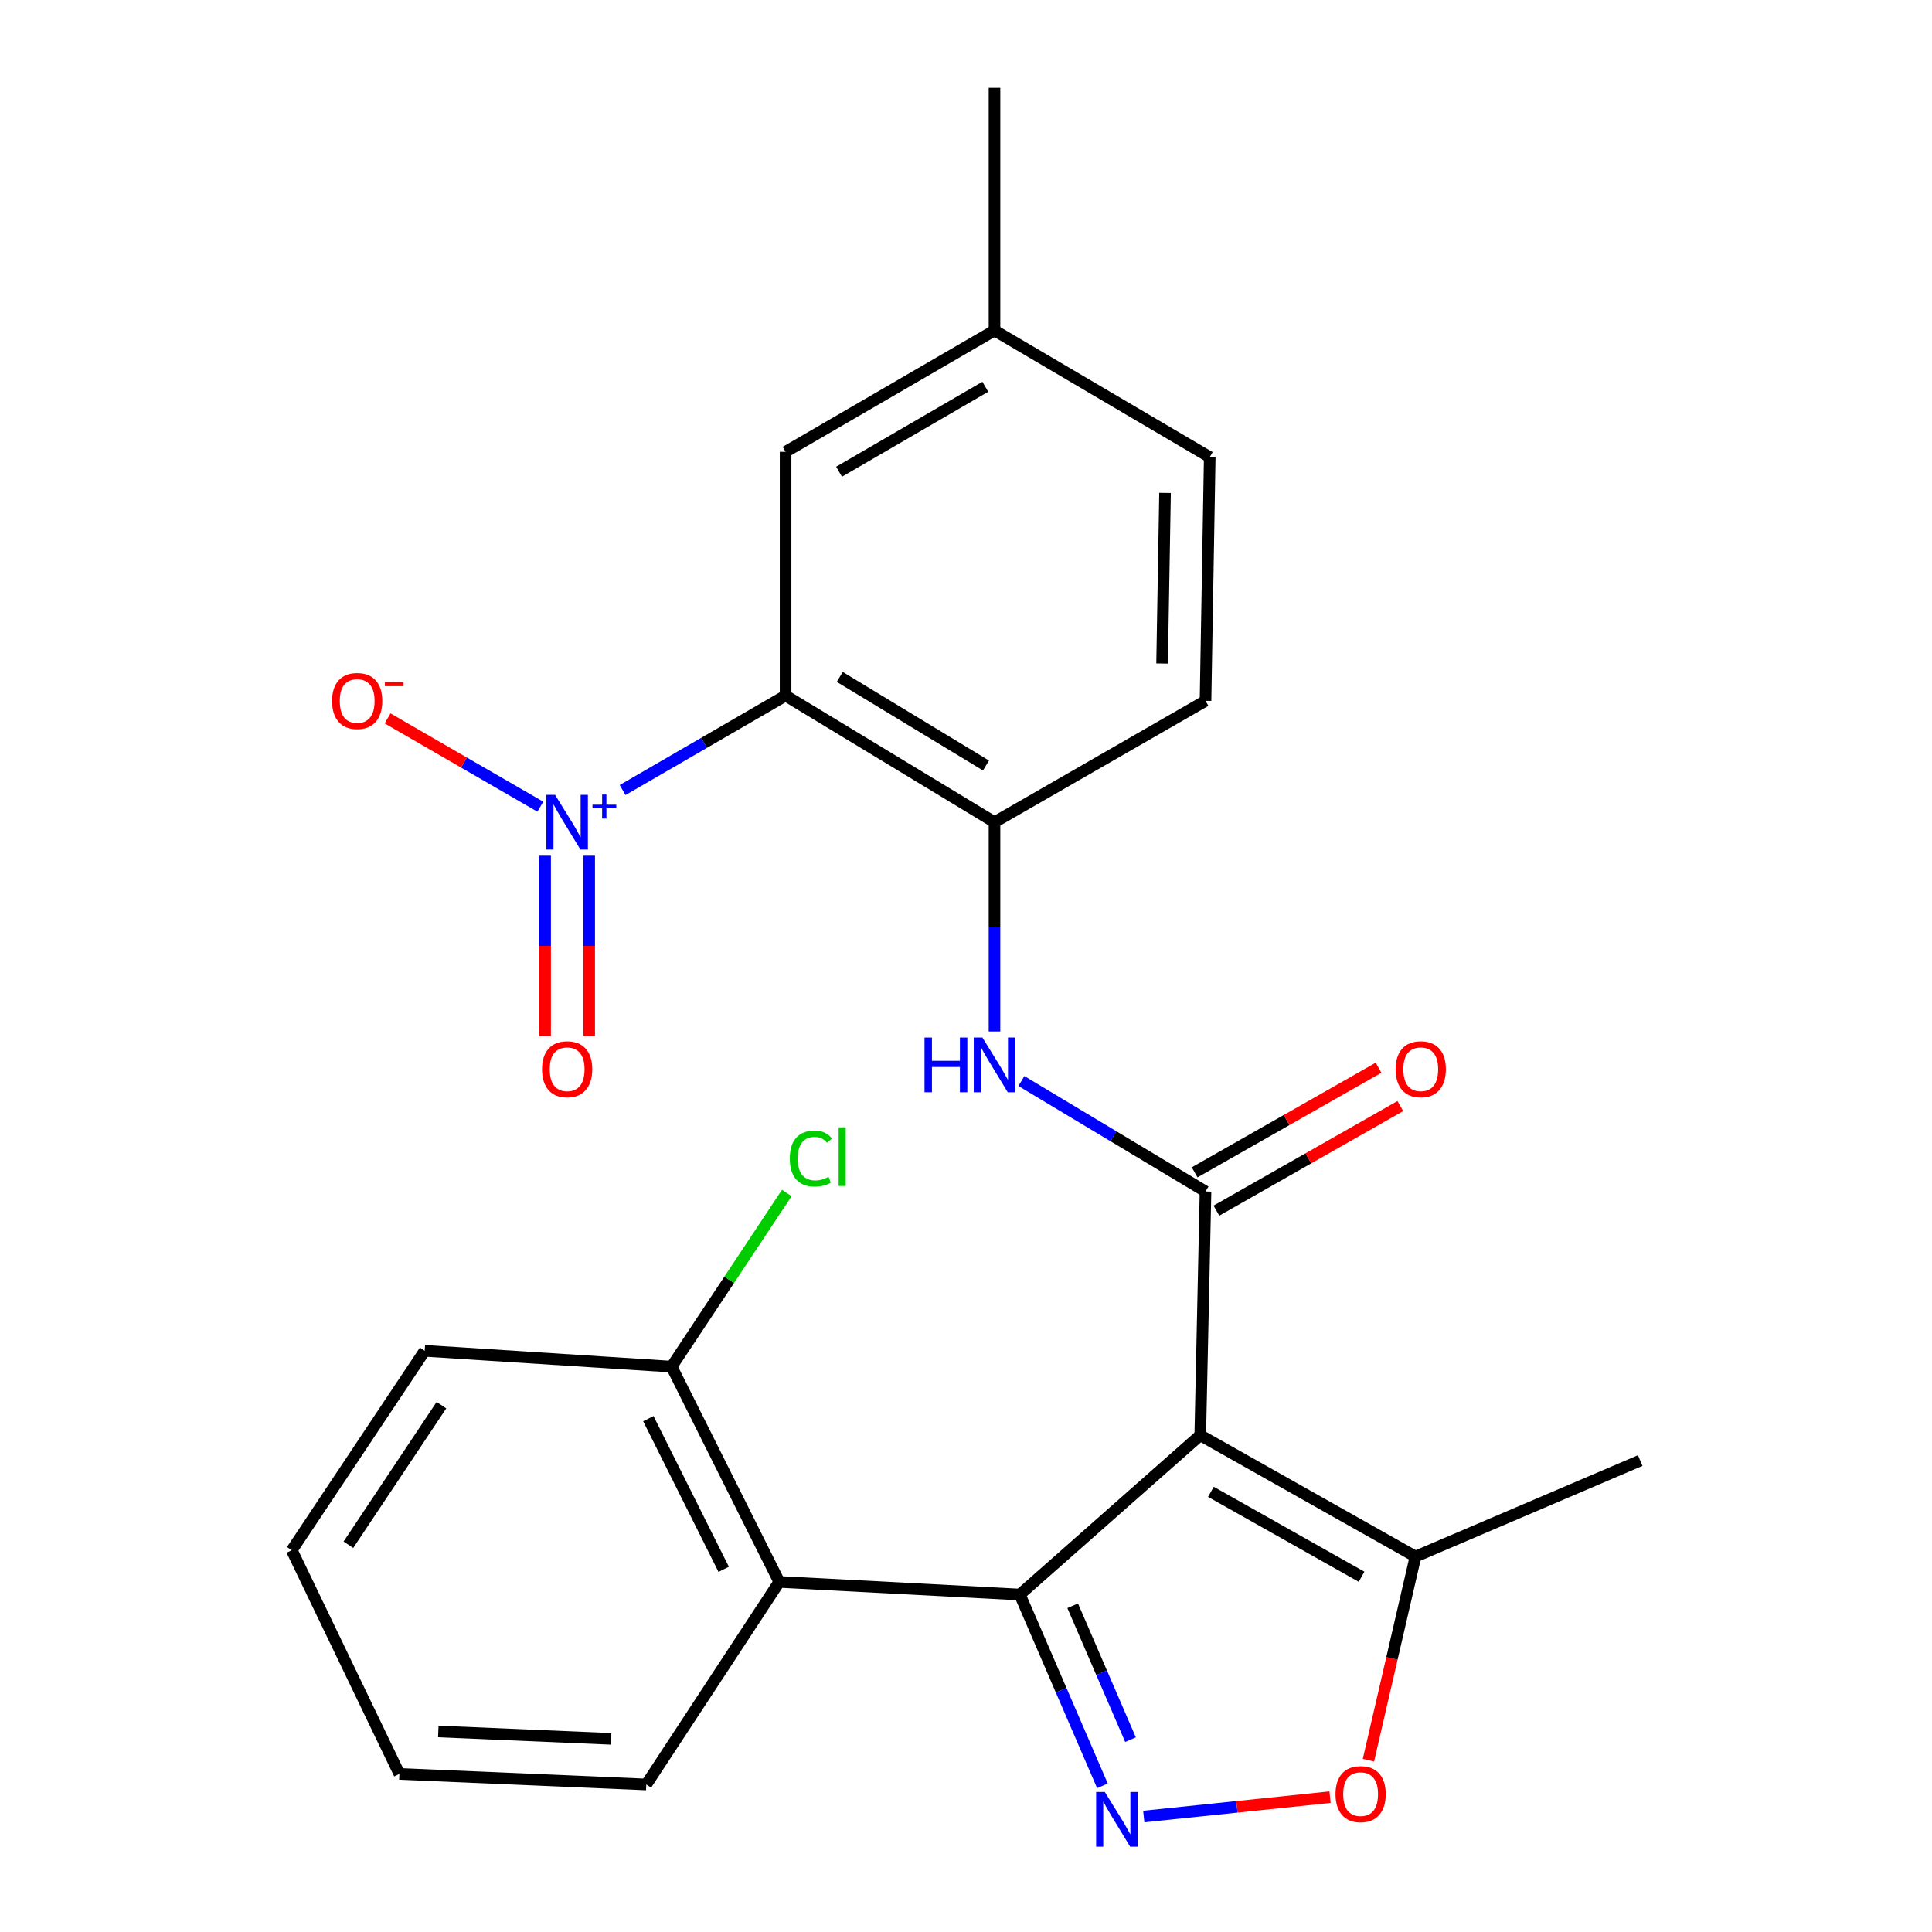 <?xml version='1.0' encoding='iso-8859-1'?>
<svg version='1.1' baseProfile='full'
              xmlns='http://www.w3.org/2000/svg'
                      xmlns:rdkit='http://www.rdkit.org/xml'
                      xmlns:xlink='http://www.w3.org/1999/xlink'
                  xml:space='preserve'
width='1000px' height='1000px' viewBox='0 0 1000 1000'>
<!-- END OF HEADER -->
<rect style='opacity:1.0;fill:#FFFFFF;stroke:none' width='1000' height='1000' x='0' y='0'> </rect>
<path class='bond-0' d='M 621.25,742.87 L 527.867,825.33' style='fill:none;fill-rule:evenodd;stroke:#000000;stroke-width:6px;stroke-linecap:butt;stroke-linejoin:miter;stroke-opacity:1' />
<path class='bond-1' d='M 621.25,742.87 L 623.975,616.716' style='fill:none;fill-rule:evenodd;stroke:#000000;stroke-width:6px;stroke-linecap:butt;stroke-linejoin:miter;stroke-opacity:1' />
<path class='bond-9' d='M 621.25,742.87 L 732.653,805.675' style='fill:none;fill-rule:evenodd;stroke:#000000;stroke-width:6px;stroke-linecap:butt;stroke-linejoin:miter;stroke-opacity:1' />
<path class='bond-9' d='M 626.758,772.161 L 704.741,816.124' style='fill:none;fill-rule:evenodd;stroke:#000000;stroke-width:6px;stroke-linecap:butt;stroke-linejoin:miter;stroke-opacity:1' />
<path class='bond-2' d='M 527.867,825.33 L 549.243,874.838' style='fill:none;fill-rule:evenodd;stroke:#000000;stroke-width:6px;stroke-linecap:butt;stroke-linejoin:miter;stroke-opacity:1' />
<path class='bond-2' d='M 549.243,874.838 L 570.619,924.347' style='fill:none;fill-rule:evenodd;stroke:#0000FF;stroke-width:6px;stroke-linecap:butt;stroke-linejoin:miter;stroke-opacity:1' />
<path class='bond-2' d='M 555.221,831.14 L 570.184,865.796' style='fill:none;fill-rule:evenodd;stroke:#000000;stroke-width:6px;stroke-linecap:butt;stroke-linejoin:miter;stroke-opacity:1' />
<path class='bond-2' d='M 570.184,865.796 L 585.148,900.453' style='fill:none;fill-rule:evenodd;stroke:#0000FF;stroke-width:6px;stroke-linecap:butt;stroke-linejoin:miter;stroke-opacity:1' />
<path class='bond-5' d='M 527.867,825.33 L 403.335,818.791' style='fill:none;fill-rule:evenodd;stroke:#000000;stroke-width:6px;stroke-linecap:butt;stroke-linejoin:miter;stroke-opacity:1' />
<path class='bond-6' d='M 623.975,616.716 L 576.325,588.128' style='fill:none;fill-rule:evenodd;stroke:#000000;stroke-width:6px;stroke-linecap:butt;stroke-linejoin:miter;stroke-opacity:1' />
<path class='bond-6' d='M 576.325,588.128 L 528.675,559.54' style='fill:none;fill-rule:evenodd;stroke:#0000FF;stroke-width:6px;stroke-linecap:butt;stroke-linejoin:miter;stroke-opacity:1' />
<path class='bond-13' d='M 629.613,626.63 L 677.213,599.557' style='fill:none;fill-rule:evenodd;stroke:#000000;stroke-width:6px;stroke-linecap:butt;stroke-linejoin:miter;stroke-opacity:1' />
<path class='bond-13' d='M 677.213,599.557 L 724.813,572.484' style='fill:none;fill-rule:evenodd;stroke:#FF0000;stroke-width:6px;stroke-linecap:butt;stroke-linejoin:miter;stroke-opacity:1' />
<path class='bond-13' d='M 618.336,606.802 L 665.936,579.729' style='fill:none;fill-rule:evenodd;stroke:#000000;stroke-width:6px;stroke-linecap:butt;stroke-linejoin:miter;stroke-opacity:1' />
<path class='bond-13' d='M 665.936,579.729 L 713.535,552.656' style='fill:none;fill-rule:evenodd;stroke:#FF0000;stroke-width:6px;stroke-linecap:butt;stroke-linejoin:miter;stroke-opacity:1' />
<path class='bond-25' d='M 592.011,940.229 L 640.222,935.217' style='fill:none;fill-rule:evenodd;stroke:#0000FF;stroke-width:6px;stroke-linecap:butt;stroke-linejoin:miter;stroke-opacity:1' />
<path class='bond-25' d='M 640.222,935.217 L 688.433,930.204' style='fill:none;fill-rule:evenodd;stroke:#FF0000;stroke-width:6px;stroke-linecap:butt;stroke-linejoin:miter;stroke-opacity:1' />
<path class='bond-3' d='M 322.265,408.927 L 364.441,384.488' style='fill:none;fill-rule:evenodd;stroke:#0000FF;stroke-width:6px;stroke-linecap:butt;stroke-linejoin:miter;stroke-opacity:1' />
<path class='bond-3' d='M 364.441,384.488 L 406.617,360.048' style='fill:none;fill-rule:evenodd;stroke:#000000;stroke-width:6px;stroke-linecap:butt;stroke-linejoin:miter;stroke-opacity:1' />
<path class='bond-10' d='M 279.675,417.543 L 240.143,394.693' style='fill:none;fill-rule:evenodd;stroke:#0000FF;stroke-width:6px;stroke-linecap:butt;stroke-linejoin:miter;stroke-opacity:1' />
<path class='bond-10' d='M 240.143,394.693 L 200.612,371.844' style='fill:none;fill-rule:evenodd;stroke:#FF0000;stroke-width:6px;stroke-linecap:butt;stroke-linejoin:miter;stroke-opacity:1' />
<path class='bond-12' d='M 282.148,442.919 L 282.148,489.596' style='fill:none;fill-rule:evenodd;stroke:#0000FF;stroke-width:6px;stroke-linecap:butt;stroke-linejoin:miter;stroke-opacity:1' />
<path class='bond-12' d='M 282.148,489.596 L 282.148,536.273' style='fill:none;fill-rule:evenodd;stroke:#FF0000;stroke-width:6px;stroke-linecap:butt;stroke-linejoin:miter;stroke-opacity:1' />
<path class='bond-12' d='M 304.958,442.919 L 304.958,489.596' style='fill:none;fill-rule:evenodd;stroke:#0000FF;stroke-width:6px;stroke-linecap:butt;stroke-linejoin:miter;stroke-opacity:1' />
<path class='bond-12' d='M 304.958,489.596 L 304.958,536.273' style='fill:none;fill-rule:evenodd;stroke:#FF0000;stroke-width:6px;stroke-linecap:butt;stroke-linejoin:miter;stroke-opacity:1' />
<path class='bond-4' d='M 406.617,360.048 L 514.751,425.565' style='fill:none;fill-rule:evenodd;stroke:#000000;stroke-width:6px;stroke-linecap:butt;stroke-linejoin:miter;stroke-opacity:1' />
<path class='bond-4' d='M 434.657,350.367 L 510.351,396.228' style='fill:none;fill-rule:evenodd;stroke:#000000;stroke-width:6px;stroke-linecap:butt;stroke-linejoin:miter;stroke-opacity:1' />
<path class='bond-11' d='M 406.617,360.048 L 406.617,233.868' style='fill:none;fill-rule:evenodd;stroke:#000000;stroke-width:6px;stroke-linecap:butt;stroke-linejoin:miter;stroke-opacity:1' />
<path class='bond-14' d='M 403.335,818.791 L 347.627,707.374' style='fill:none;fill-rule:evenodd;stroke:#000000;stroke-width:6px;stroke-linecap:butt;stroke-linejoin:miter;stroke-opacity:1' />
<path class='bond-14' d='M 374.576,812.279 L 335.58,734.288' style='fill:none;fill-rule:evenodd;stroke:#000000;stroke-width:6px;stroke-linecap:butt;stroke-linejoin:miter;stroke-opacity:1' />
<path class='bond-19' d='M 403.335,818.791 L 334.523,923.642' style='fill:none;fill-rule:evenodd;stroke:#000000;stroke-width:6px;stroke-linecap:butt;stroke-linejoin:miter;stroke-opacity:1' />
<path class='bond-8' d='M 514.751,533.886 L 514.751,479.725' style='fill:none;fill-rule:evenodd;stroke:#0000FF;stroke-width:6px;stroke-linecap:butt;stroke-linejoin:miter;stroke-opacity:1' />
<path class='bond-8' d='M 514.751,479.725 L 514.751,425.565' style='fill:none;fill-rule:evenodd;stroke:#000000;stroke-width:6px;stroke-linecap:butt;stroke-linejoin:miter;stroke-opacity:1' />
<path class='bond-7' d='M 708.293,911.086 L 720.473,858.38' style='fill:none;fill-rule:evenodd;stroke:#FF0000;stroke-width:6px;stroke-linecap:butt;stroke-linejoin:miter;stroke-opacity:1' />
<path class='bond-7' d='M 720.473,858.38 L 732.653,805.675' style='fill:none;fill-rule:evenodd;stroke:#000000;stroke-width:6px;stroke-linecap:butt;stroke-linejoin:miter;stroke-opacity:1' />
<path class='bond-15' d='M 514.751,425.565 L 623.975,362.747' style='fill:none;fill-rule:evenodd;stroke:#000000;stroke-width:6px;stroke-linecap:butt;stroke-linejoin:miter;stroke-opacity:1' />
<path class='bond-20' d='M 732.653,805.675 L 848.974,755.973' style='fill:none;fill-rule:evenodd;stroke:#000000;stroke-width:6px;stroke-linecap:butt;stroke-linejoin:miter;stroke-opacity:1' />
<path class='bond-27' d='M 406.617,233.868 L 514.751,171.051' style='fill:none;fill-rule:evenodd;stroke:#000000;stroke-width:6px;stroke-linecap:butt;stroke-linejoin:miter;stroke-opacity:1' />
<path class='bond-27' d='M 434.295,244.17 L 509.989,200.198' style='fill:none;fill-rule:evenodd;stroke:#000000;stroke-width:6px;stroke-linecap:butt;stroke-linejoin:miter;stroke-opacity:1' />
<path class='bond-17' d='M 347.627,707.374 L 377.438,662.429' style='fill:none;fill-rule:evenodd;stroke:#000000;stroke-width:6px;stroke-linecap:butt;stroke-linejoin:miter;stroke-opacity:1' />
<path class='bond-17' d='M 377.438,662.429 L 407.25,617.484' style='fill:none;fill-rule:evenodd;stroke:#00CC00;stroke-width:6px;stroke-linecap:butt;stroke-linejoin:miter;stroke-opacity:1' />
<path class='bond-21' d='M 347.627,707.374 L 219.825,699.188' style='fill:none;fill-rule:evenodd;stroke:#000000;stroke-width:6px;stroke-linecap:butt;stroke-linejoin:miter;stroke-opacity:1' />
<path class='bond-18' d='M 623.975,362.747 L 626.154,236.606' style='fill:none;fill-rule:evenodd;stroke:#000000;stroke-width:6px;stroke-linecap:butt;stroke-linejoin:miter;stroke-opacity:1' />
<path class='bond-18' d='M 601.494,343.432 L 603.02,255.133' style='fill:none;fill-rule:evenodd;stroke:#000000;stroke-width:6px;stroke-linecap:butt;stroke-linejoin:miter;stroke-opacity:1' />
<path class='bond-16' d='M 514.751,171.051 L 626.154,236.606' style='fill:none;fill-rule:evenodd;stroke:#000000;stroke-width:6px;stroke-linecap:butt;stroke-linejoin:miter;stroke-opacity:1' />
<path class='bond-22' d='M 514.751,171.051 L 514.751,45.455' style='fill:none;fill-rule:evenodd;stroke:#000000;stroke-width:6px;stroke-linecap:butt;stroke-linejoin:miter;stroke-opacity:1' />
<path class='bond-23' d='M 334.523,923.642 L 206.722,918.181' style='fill:none;fill-rule:evenodd;stroke:#000000;stroke-width:6px;stroke-linecap:butt;stroke-linejoin:miter;stroke-opacity:1' />
<path class='bond-23' d='M 316.327,900.034 L 226.866,896.21' style='fill:none;fill-rule:evenodd;stroke:#000000;stroke-width:6px;stroke-linecap:butt;stroke-linejoin:miter;stroke-opacity:1' />
<path class='bond-26' d='M 219.825,699.188 L 151.026,802.392' style='fill:none;fill-rule:evenodd;stroke:#000000;stroke-width:6px;stroke-linecap:butt;stroke-linejoin:miter;stroke-opacity:1' />
<path class='bond-26' d='M 228.485,727.321 L 180.326,799.564' style='fill:none;fill-rule:evenodd;stroke:#000000;stroke-width:6px;stroke-linecap:butt;stroke-linejoin:miter;stroke-opacity:1' />
<path class='bond-24' d='M 206.722,918.181 L 151.026,802.392' style='fill:none;fill-rule:evenodd;stroke:#000000;stroke-width:6px;stroke-linecap:butt;stroke-linejoin:miter;stroke-opacity:1' />
<path  class='atom-3' d='M 571.84 927.515
L 581.12 942.515
Q 582.04 943.995, 583.52 946.675
Q 585 949.355, 585.08 949.515
L 585.08 927.515
L 588.84 927.515
L 588.84 955.835
L 584.96 955.835
L 575 939.435
Q 573.84 937.515, 572.6 935.315
Q 571.4 933.115, 571.04 932.435
L 571.04 955.835
L 567.36 955.835
L 567.36 927.515
L 571.84 927.515
' fill='#0000FF'/>
<path  class='atom-4' d='M 287.293 411.405
L 296.573 426.405
Q 297.493 427.885, 298.973 430.565
Q 300.453 433.245, 300.533 433.405
L 300.533 411.405
L 304.293 411.405
L 304.293 439.725
L 300.413 439.725
L 290.453 423.325
Q 289.293 421.405, 288.053 419.205
Q 286.853 417.005, 286.493 416.325
L 286.493 439.725
L 282.813 439.725
L 282.813 411.405
L 287.293 411.405
' fill='#0000FF'/>
<path  class='atom-4' d='M 306.669 416.509
L 311.659 416.509
L 311.659 411.256
L 313.876 411.256
L 313.876 416.509
L 318.998 416.509
L 318.998 418.41
L 313.876 418.41
L 313.876 423.69
L 311.659 423.69
L 311.659 418.41
L 306.669 418.41
L 306.669 416.509
' fill='#0000FF'/>
<path  class='atom-7' d='M 478.531 537.027
L 482.371 537.027
L 482.371 549.067
L 496.851 549.067
L 496.851 537.027
L 500.691 537.027
L 500.691 565.347
L 496.851 565.347
L 496.851 552.267
L 482.371 552.267
L 482.371 565.347
L 478.531 565.347
L 478.531 537.027
' fill='#0000FF'/>
<path  class='atom-7' d='M 508.491 537.027
L 517.771 552.027
Q 518.691 553.507, 520.171 556.187
Q 521.651 558.867, 521.731 559.027
L 521.731 537.027
L 525.491 537.027
L 525.491 565.347
L 521.611 565.347
L 511.651 548.947
Q 510.491 547.027, 509.251 544.827
Q 508.051 542.627, 507.691 541.947
L 507.691 565.347
L 504.011 565.347
L 504.011 537.027
L 508.491 537.027
' fill='#0000FF'/>
<path  class='atom-8' d='M 691.254 928.639
Q 691.254 921.839, 694.614 918.039
Q 697.974 914.239, 704.254 914.239
Q 710.534 914.239, 713.894 918.039
Q 717.254 921.839, 717.254 928.639
Q 717.254 935.519, 713.854 939.439
Q 710.454 943.319, 704.254 943.319
Q 698.014 943.319, 694.614 939.439
Q 691.254 935.559, 691.254 928.639
M 704.254 940.119
Q 708.574 940.119, 710.894 937.239
Q 713.254 934.319, 713.254 928.639
Q 713.254 923.079, 710.894 920.279
Q 708.574 917.439, 704.254 917.439
Q 699.934 917.439, 697.574 920.239
Q 695.254 923.039, 695.254 928.639
Q 695.254 934.359, 697.574 937.239
Q 699.934 940.119, 704.254 940.119
' fill='#FF0000'/>
<path  class='atom-11' d='M 171.874 362.827
Q 171.874 356.027, 175.234 352.227
Q 178.594 348.427, 184.874 348.427
Q 191.154 348.427, 194.514 352.227
Q 197.874 356.027, 197.874 362.827
Q 197.874 369.707, 194.474 373.627
Q 191.074 377.507, 184.874 377.507
Q 178.634 377.507, 175.234 373.627
Q 171.874 369.747, 171.874 362.827
M 184.874 374.307
Q 189.194 374.307, 191.514 371.427
Q 193.874 368.507, 193.874 362.827
Q 193.874 357.267, 191.514 354.467
Q 189.194 351.627, 184.874 351.627
Q 180.554 351.627, 178.194 354.427
Q 175.874 357.227, 175.874 362.827
Q 175.874 368.547, 178.194 371.427
Q 180.554 374.307, 184.874 374.307
' fill='#FF0000'/>
<path  class='atom-11' d='M 199.194 353.05
L 208.883 353.05
L 208.883 355.162
L 199.194 355.162
L 199.194 353.05
' fill='#FF0000'/>
<path  class='atom-13' d='M 280.553 553.434
Q 280.553 546.634, 283.913 542.834
Q 287.273 539.034, 293.553 539.034
Q 299.833 539.034, 303.193 542.834
Q 306.553 546.634, 306.553 553.434
Q 306.553 560.314, 303.153 564.234
Q 299.753 568.114, 293.553 568.114
Q 287.313 568.114, 283.913 564.234
Q 280.553 560.354, 280.553 553.434
M 293.553 564.914
Q 297.873 564.914, 300.193 562.034
Q 302.553 559.114, 302.553 553.434
Q 302.553 547.874, 300.193 545.074
Q 297.873 542.234, 293.553 542.234
Q 289.233 542.234, 286.873 545.034
Q 284.553 547.834, 284.553 553.434
Q 284.553 559.154, 286.873 562.034
Q 289.233 564.914, 293.553 564.914
' fill='#FF0000'/>
<path  class='atom-14' d='M 722.378 553.434
Q 722.378 546.634, 725.738 542.834
Q 729.098 539.034, 735.378 539.034
Q 741.658 539.034, 745.018 542.834
Q 748.378 546.634, 748.378 553.434
Q 748.378 560.314, 744.978 564.234
Q 741.578 568.114, 735.378 568.114
Q 729.138 568.114, 725.738 564.234
Q 722.378 560.354, 722.378 553.434
M 735.378 564.914
Q 739.698 564.914, 742.018 562.034
Q 744.378 559.114, 744.378 553.434
Q 744.378 547.874, 742.018 545.074
Q 739.698 542.234, 735.378 542.234
Q 731.058 542.234, 728.698 545.034
Q 726.378 547.834, 726.378 553.434
Q 726.378 559.154, 728.698 562.034
Q 731.058 564.914, 735.378 564.914
' fill='#FF0000'/>
<path  class='atom-18' d='M 408.8 599.663
Q 408.8 592.623, 412.08 588.943
Q 415.4 585.223, 421.68 585.223
Q 427.52 585.223, 430.64 589.343
L 428 591.503
Q 425.72 588.503, 421.68 588.503
Q 417.4 588.503, 415.12 591.383
Q 412.88 594.223, 412.88 599.663
Q 412.88 605.263, 415.2 608.143
Q 417.56 611.023, 422.12 611.023
Q 425.24 611.023, 428.88 609.143
L 430 612.143
Q 428.52 613.103, 426.28 613.663
Q 424.04 614.223, 421.56 614.223
Q 415.4 614.223, 412.08 610.463
Q 408.8 606.703, 408.8 599.663
' fill='#00CC00'/>
<path  class='atom-18' d='M 434.08 583.503
L 437.76 583.503
L 437.76 613.863
L 434.08 613.863
L 434.08 583.503
' fill='#00CC00'/>
</svg>
